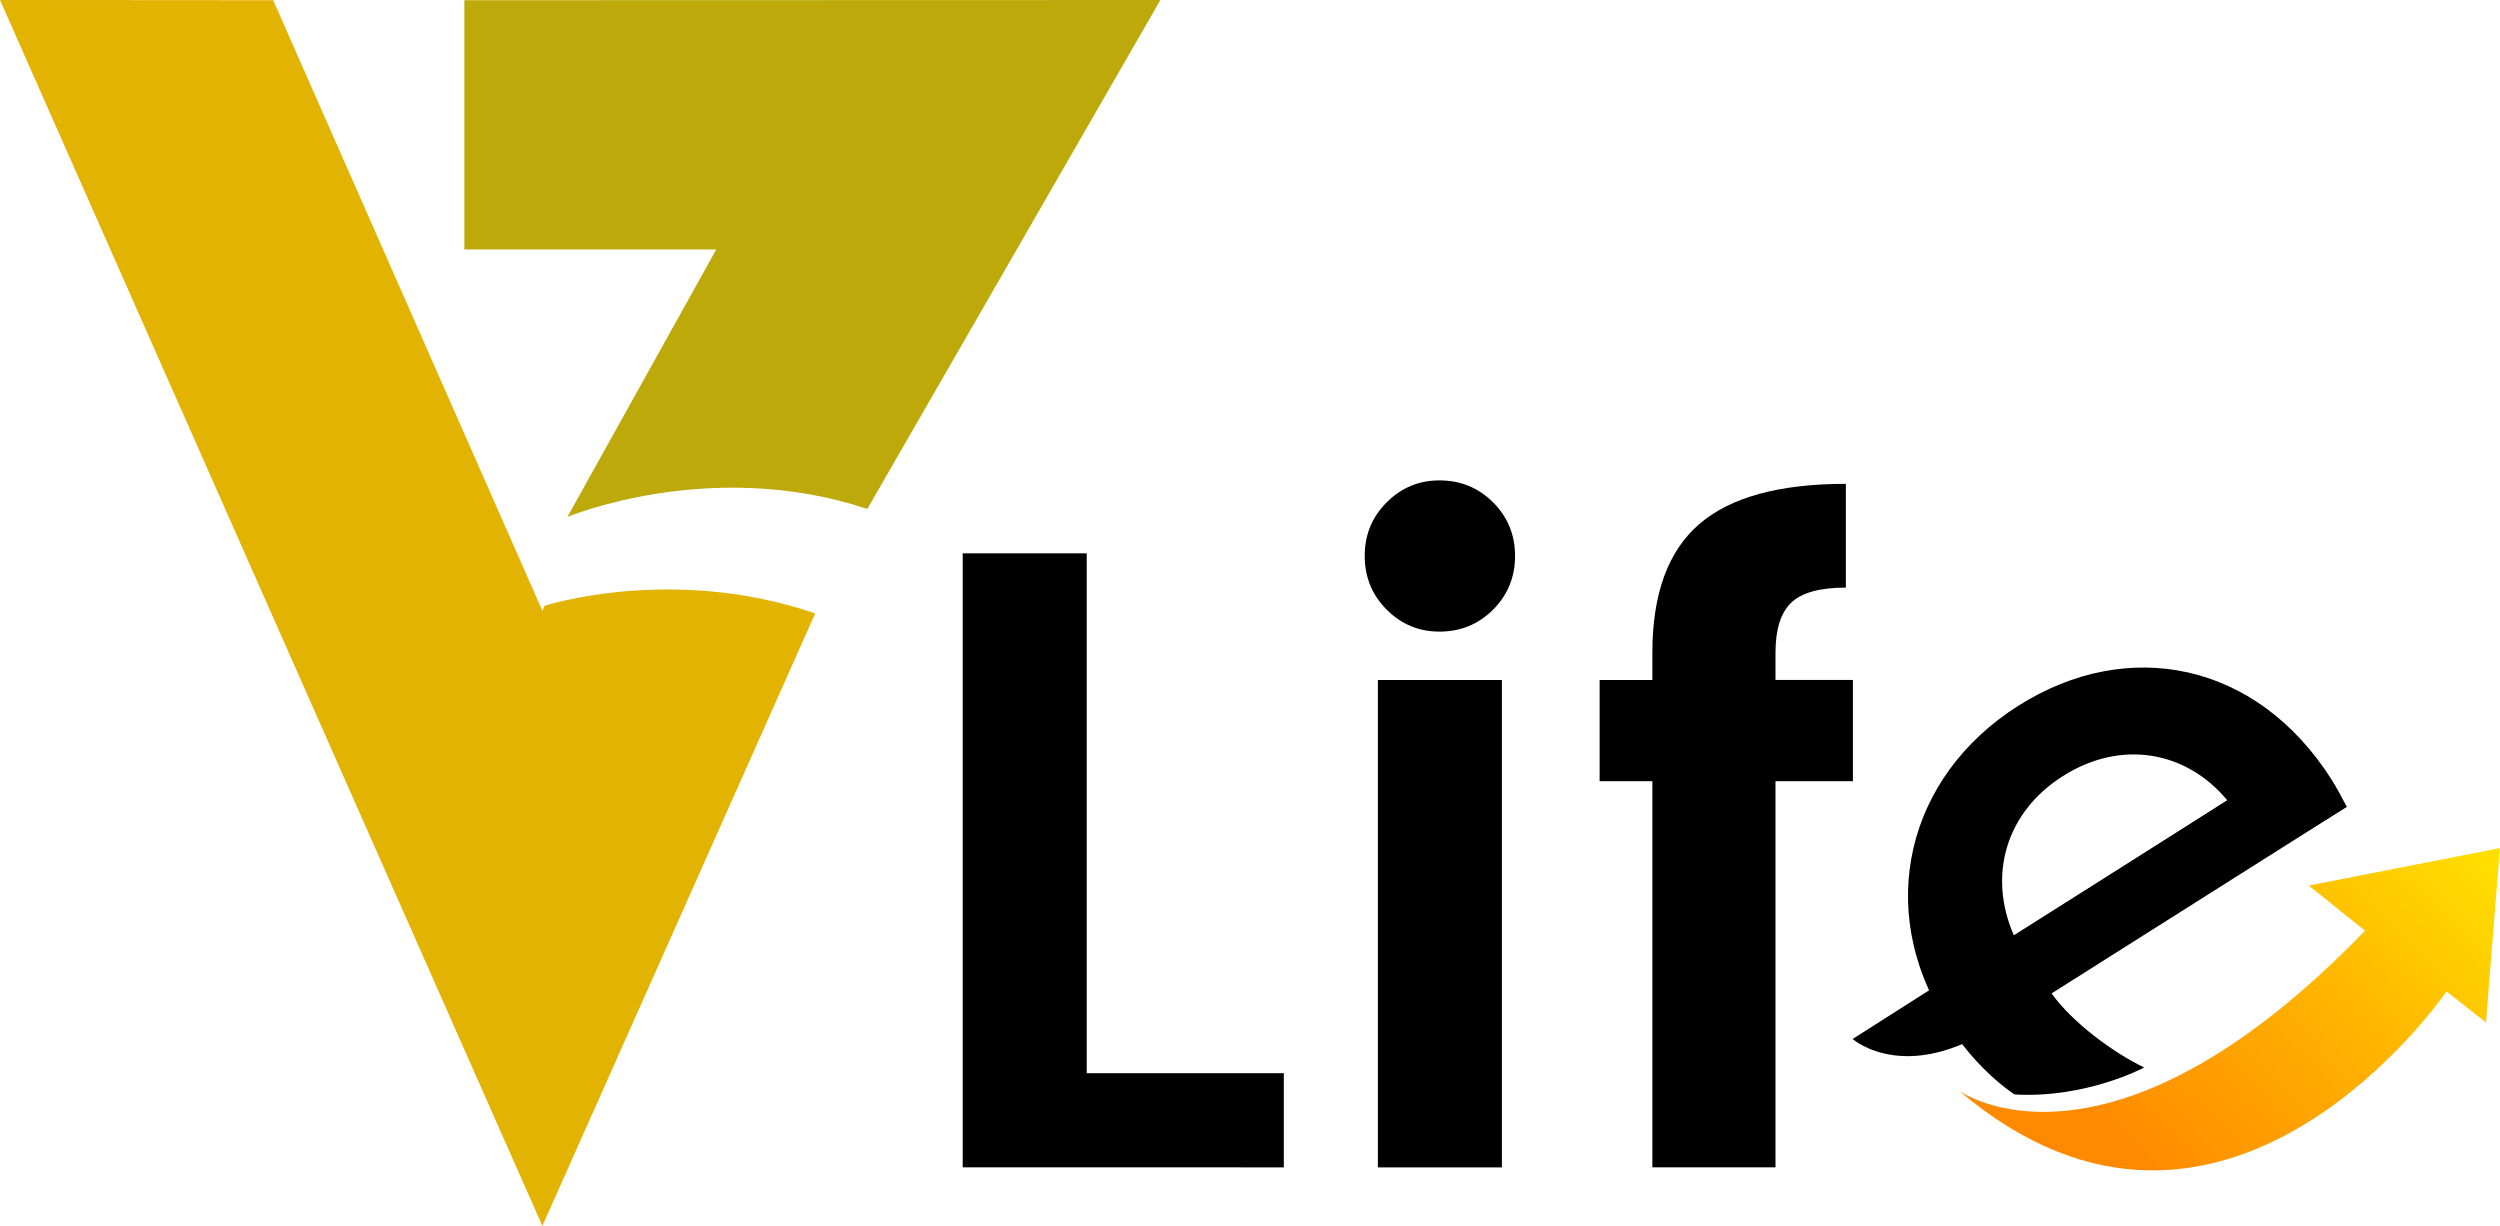 <?xml version="1.0" encoding="utf-8"?>
<!-- Generator: Adobe Illustrator 28.2.0, SVG Export Plug-In . SVG Version: 6.00 Build 0)  -->
<svg version="1.1" id="Layer_1" xmlns="http://www.w3.org/2000/svg" xmlns:xlink="http://www.w3.org/1999/xlink" x="0px" y="0px"
	 viewBox="0 0 363.04 178.02" style="enable-background:new 0 0 363.04 178.02;" xml:space="preserve">
<style type="text/css">
	.st0{fill:#E2B300;}
	.st1{fill:#BDAA0A;}
	.st2{fill:none;}
	.st3{fill:url(#SVGID_1_);}
</style>
<g>
	<g>
		<g>
			<path d="M157.81,155.85h28.62v13.67H139.8V80.35h18.01V155.85z"/>
			<path d="M201.37,72.95c2.13-2.13,4.68-3.19,7.66-3.19c3.07,0,5.66,1.07,7.79,3.19c2.13,2.13,3.19,4.73,3.19,7.79
				c0,3.07-1.07,5.66-3.19,7.79c-2.13,2.13-4.73,3.19-7.79,3.19c-2.98,0-5.54-1.06-7.66-3.19c-2.13-2.13-3.19-4.73-3.19-7.79
				C198.17,77.67,199.24,75.08,201.37,72.95z M218.1,98.75v70.77h-18.01V98.75H218.1z"/>
			<path d="M269.07,113.44h-11.24v56.08h-17.88v-56.08h-7.66V98.75h7.66v-3.96c0-8.52,2.26-14.73,6.77-18.65
				c4.51-3.92,11.62-5.88,21.33-5.88v15.07c-3.75,0-6.39,0.72-7.92,2.17c-1.53,1.45-2.3,3.88-2.3,7.28v3.96h11.24V113.44z"/>
		</g>
	</g>
	<g>
		<path class="st0" d="M78.77,88.71l0.31-0.74c0,0,18.52-6.01,39.3,1.11l-39.62,88.94L0,0l39.67,0.03L78.77,88.71z"/>
		<path class="st1" d="M82.39,75.07c0,0,20.84-8.74,43.56-1.16L168.51,0L67.43,0.03v36.2h36.58L82.39,75.07z"/>
	</g>
	<path class="st2" d="M284.37,111.28c-0.98-1.1-1.89-2.13-2.84-3.2c-1.04,1.08-2.07,2.14-3.09,3.2c1.95,0,3.89,0,5.84,0
		C284.31,111.28,284.34,111.28,284.37,111.28z"/>
	<g>
		<g>
			<g>
				<path d="M292.53,158.93c-3.73-2.54-7.31-6.45-9.99-10.68c-10.28-16.27-5.69-35.5,10.58-45.78
					c15.96-10.09,34.68-6.31,45.48,10.77c0.65,1.02,1.52,2.62,2.19,3.92l-42.87,27.1c3.02,4.21,8.91,8.58,13.45,10.76
					C311.37,155.02,302.89,159.55,292.53,158.93z M292.44,135.82l31-19.6c-6-7.23-15.47-8.84-23.86-3.53
					C291.3,117.93,288.63,127.07,292.44,135.82z"/>
			</g>
		</g>
		<path d="M323.45,116.22l-54.42,34.66c0,0,8.36,7.38,22.75-3.27l49.01-30.47L323.45,116.22z"/>
		<linearGradient id="SVGID_1_" gradientUnits="userSpaceOnUse" x1="308.526" y1="167.256" x2="356.593" y2="120.552">
			<stop  offset="0" style="stop-color:#FF8A00"/>
			<stop  offset="0.503" style="stop-color:#FFB000"/>
			<stop  offset="1" style="stop-color:#FFDE00"/>
		</linearGradient>
		<path class="st3" d="M284.49,158.4c0,0,21.48,15.5,58.95-23.25l-8.17-6.55l27.76-5.45L361,148.48l-5.72-4.51
			C355.28,143.97,323.07,191.13,284.49,158.4z"/>
	</g>
</g>
</svg>
